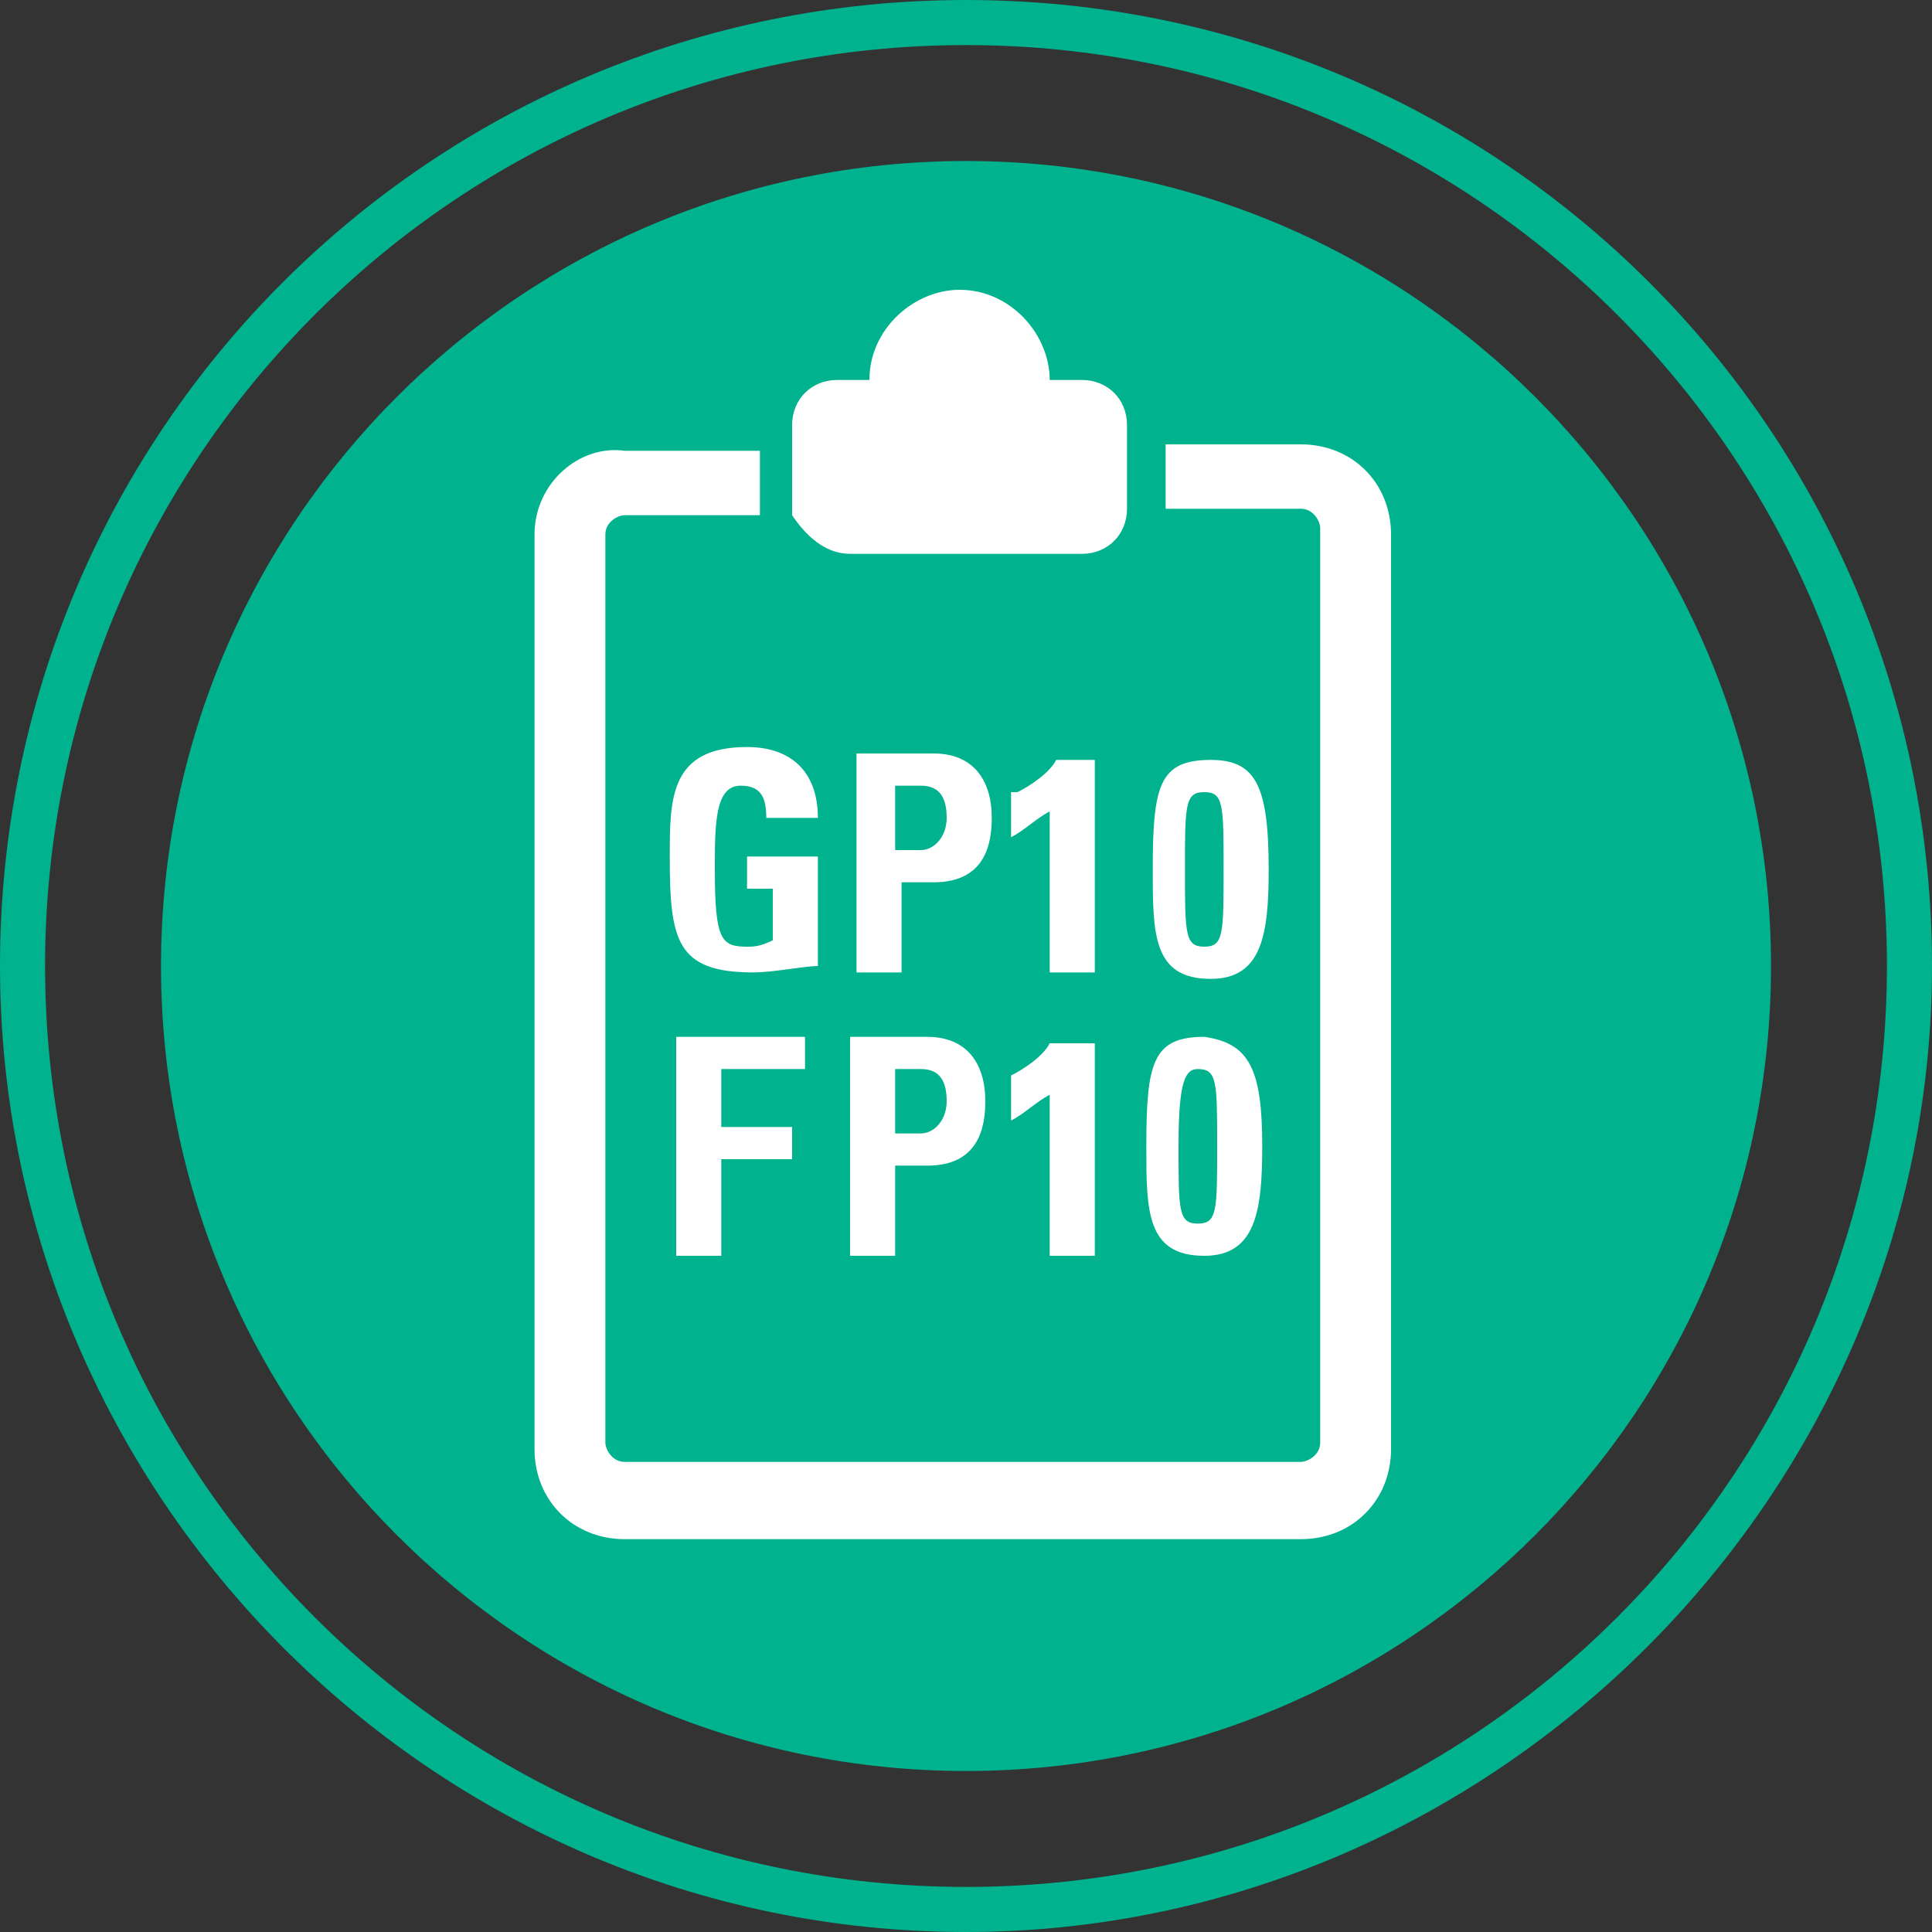 <?xml version="1.0" encoding="utf-8"?>
<!-- Generator: Adobe Illustrator 21.1.0, SVG Export Plug-In . SVG Version: 6.00 Build 0)  -->
<svg version="1.1" id="Ebene_1" xmlns="http://www.w3.org/2000/svg" xmlns:xlink="http://www.w3.org/1999/xlink" x="0px" y="0px"
	 viewBox="0 0 30 30" style="enable-background:new 0 0 30 30;" xml:space="preserve">
<rect x="0" y="0" width="30" height="30" fill="#333333" stroke="none"/>
<style type="text/css">
	.st0{fill:#00B28E;}
	.st1{fill:#FFFFFF;}
</style>
<g>
	<g>
	</g>
	<g>
	</g>
	<g>
	</g>
	<g>
	</g>
	<g>
		<g>
			<g>
				<g>
					<path class="st0" d="M15,30C6.7,30,0,23.2,0,15C0,6.7,6.7,0,15,0c8.3,0,15,6.7,15,15C30,23.2,23.2,30,15,30z M15,0.7
						C7.1,0.7,0.7,7.1,0.7,15c0,7.9,6.4,14.3,14.3,14.3S29.3,22.9,29.3,15C29.3,7.1,22.9,0.7,15,0.7z"/>
				</g>
				<g>
					<path class="st0" d="M15,2.5C8.1,2.5,2.5,8.1,2.5,15c0,6.9,5.6,12.5,12.5,12.5c6.9,0,12.5-5.6,12.5-12.5
						C27.5,8.1,21.9,2.5,15,2.5"/>
				</g>
			</g>
		</g>
		<g>
			<g>
				<g>
					<path class="st1" d="M13.2,8.6h3.6c0.4,0,0.7-0.3,0.7-0.7V6.6c0-0.4-0.3-0.7-0.7-0.7h-0.5l0,0c0-0.7-0.6-1.4-1.4-1.4
						c-0.7,0-1.4,0.6-1.4,1.4l0,0h-0.5c-0.4,0-0.7,0.3-0.7,0.7v1.4C12.5,8.3,12.8,8.6,13.2,8.6z"/>
				</g>
				<g>
					<path class="st1" d="M20.2,6.9h-2.1v1h2.1c0.2,0,0.3,0.2,0.3,0.3v14.2c0,0.2-0.2,0.3-0.3,0.3H9.7c-0.2,0-0.3-0.2-0.3-0.3V8.3
						c0-0.2,0.2-0.3,0.3-0.3h2.1v-1H9.7C9,6.9,8.3,7.5,8.3,8.3v14.2c0,0.8,0.6,1.4,1.4,1.4h10.5c0.8,0,1.4-0.6,1.4-1.4V8.3
						C21.6,7.5,21,6.9,20.2,6.9z"/>
				</g>
			</g>
		</g>
		<g>
			<g>
				<g>
					<path class="st1" d="M11.9,12.8c0-0.3,0-0.6-0.4-0.6c-0.4,0-0.4,0.6-0.4,1.3c0,1.1,0.1,1.2,0.5,1.2c0.1,0,0.2,0,0.4-0.1v-0.8
						h-0.4v-0.5h1.1v1.7c-0.2,0-0.7,0.1-1,0.1c-1.2,0-1.3-0.5-1.3-1.8c0-0.9,0-1.7,1.2-1.7c0.7,0,1.1,0.4,1.1,1.1H11.9z"/>
				</g>
				<g>
					<path class="st1" d="M13.2,11.7h1.3c0.6,0,0.9,0.4,0.9,1c0,0.4-0.1,1-0.9,1h-0.5v1.4h-0.7V11.7z M13.9,13.2h0.4
						c0.2,0,0.4-0.2,0.4-0.5c0-0.3-0.1-0.5-0.4-0.5h-0.4V13.2z"/>
				</g>
				<g>
					<path class="st1" d="M15.8,12.3c0.2-0.1,0.5-0.3,0.6-0.5h0.6v3.3h-0.7v-2.5c-0.2,0.1-0.4,0.3-0.6,0.4V12.3z"/>
				</g>
				<g>
					<path class="st1" d="M19.7,13.5c0,1-0.1,1.7-0.9,1.7c-0.9,0-0.9-0.7-0.9-1.7c0-1.3,0.1-1.7,0.9-1.7
						C19.5,11.8,19.7,12.2,19.7,13.5z M18.4,13.5c0,1,0,1.2,0.3,1.2c0.3,0,0.3-0.2,0.3-1.2c0-1,0-1.2-0.3-1.2
						C18.4,12.3,18.4,12.5,18.4,13.5z"/>
				</g>
			</g>
			<g>
				<g>
					<path class="st1" d="M10.5,19.5v-3.4h2v0.5h-1.3v0.9h1.1V18h-1.1v1.5H10.5z"/>
				</g>
				<g>
					<path class="st1" d="M13.1,16.1h1.3c0.6,0,0.9,0.4,0.9,1c0,0.4-0.1,1-0.9,1h-0.5v1.4h-0.7V16.1z M13.9,17.6h0.4
						c0.2,0,0.4-0.2,0.4-0.5c0-0.3-0.1-0.5-0.4-0.5h-0.4V17.6z"/>
				</g>
				<g>
					<path class="st1" d="M15.7,16.7c0.2-0.1,0.5-0.3,0.6-0.5H17v3.3h-0.7V17c-0.2,0.1-0.4,0.3-0.6,0.4V16.7z"/>
				</g>
				<g>
					<path class="st1" d="M19.6,17.8c0,1-0.1,1.7-0.9,1.7c-0.9,0-0.9-0.7-0.9-1.7c0-1.3,0.1-1.7,0.9-1.7
						C19.4,16.2,19.6,16.6,19.6,17.8z M18.3,17.8c0,1,0,1.2,0.3,1.2c0.3,0,0.3-0.2,0.3-1.2c0-1,0-1.2-0.3-1.2
						C18.4,16.6,18.3,16.8,18.3,17.8z"/>
				</g>
			</g>
		</g>
	</g>
</g>
</svg>
